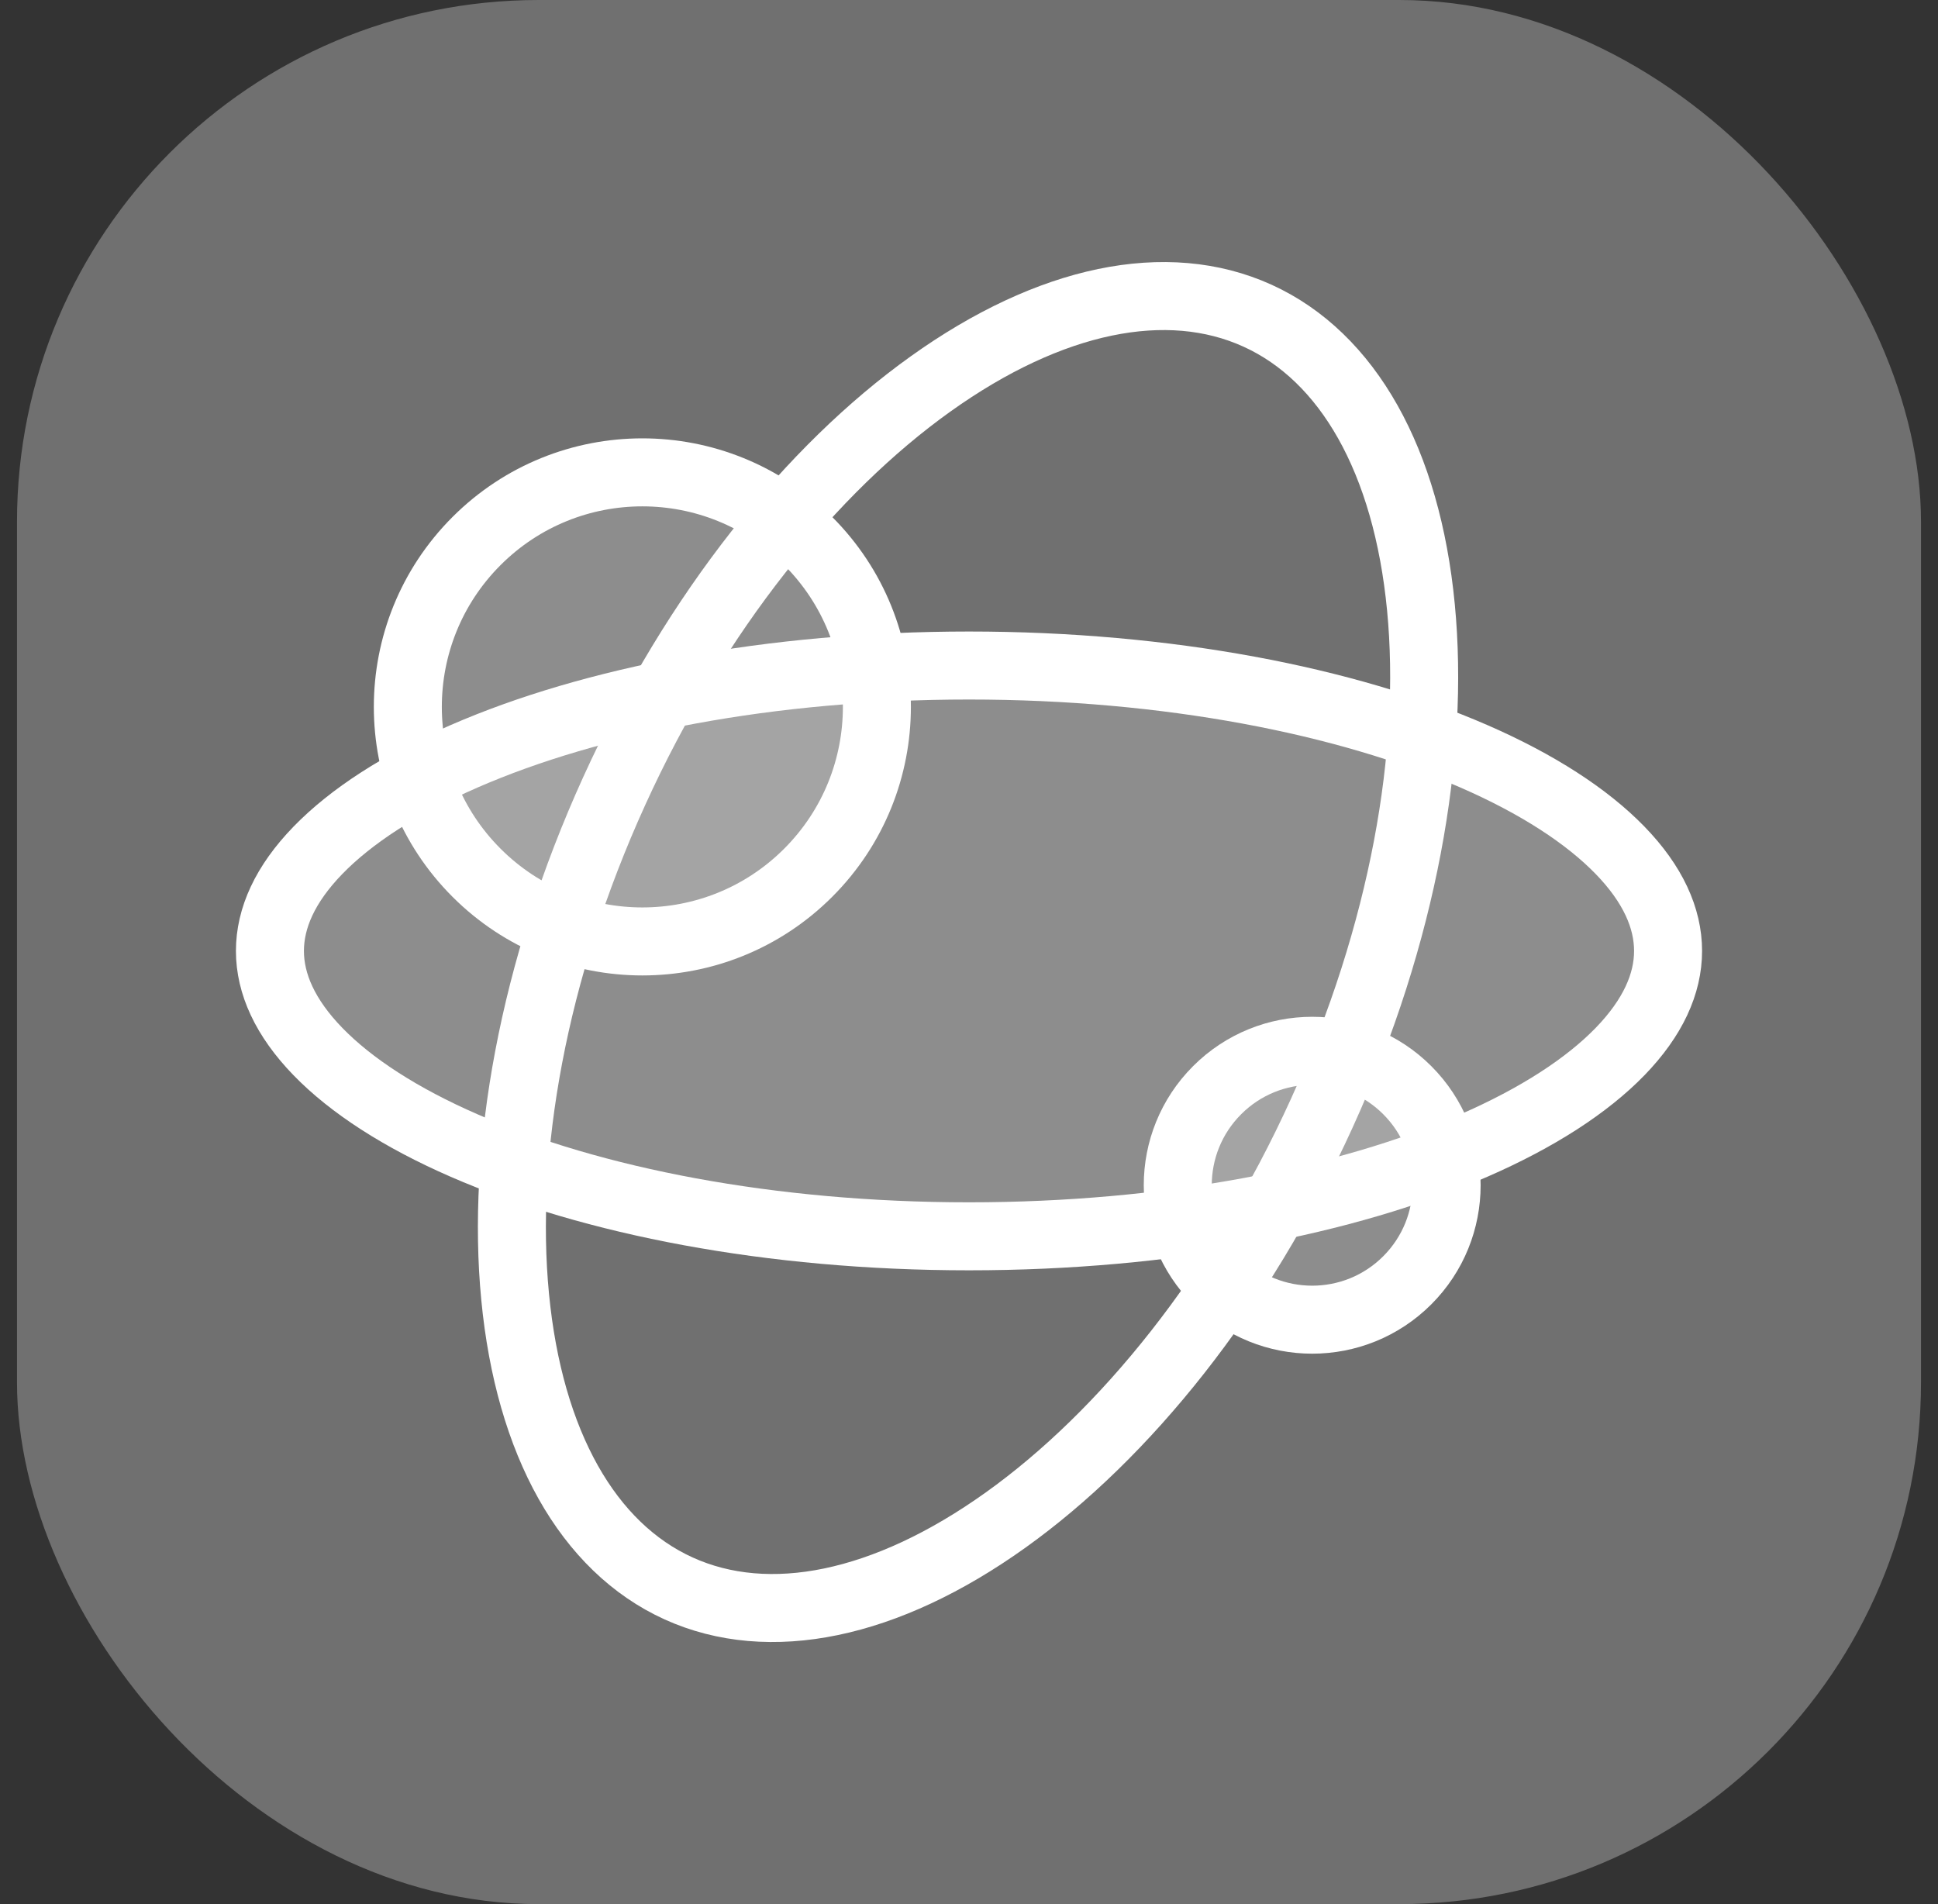 <?xml version="1.0" encoding="UTF-8"?> <svg xmlns="http://www.w3.org/2000/svg" width="57" height="56" viewBox="0 0 57 56" fill="none"><rect x="0" y="0" width="57" height="56" fill="#333333" stroke="none"/><rect x="0.5" width="56" height="56" rx="15.344" fill="white" fill-opacity="0.3"></rect><path data-figma-bg-blur-radius="10" d="M28.5 19.573C34.349 19.573 39.598 20.608 43.346 22.241C45.222 23.058 46.677 24.006 47.649 25.007C48.616 26.003 49.061 27.002 49.061 27.967C49.061 28.931 48.616 29.93 47.649 30.927C46.677 31.928 45.222 32.875 43.346 33.692C39.598 35.325 34.349 36.36 28.5 36.36C22.65 36.36 17.402 35.325 13.654 33.692C11.778 32.875 10.323 31.928 9.351 30.927C8.384 29.93 7.939 28.931 7.939 27.967C7.939 27.002 8.384 26.003 9.351 25.007C10.323 24.006 11.778 23.058 13.654 22.241C17.402 20.608 22.65 19.573 28.5 19.573Z" fill="white" fill-opacity="0.2" stroke="white" stroke-width="2"></path><path data-figma-bg-blur-radius="10" d="M18.065 23.265C20.471 17.976 23.868 13.795 27.365 11.295C30.887 8.776 34.325 8.074 36.987 9.285C39.648 10.496 41.377 13.549 41.792 17.859C42.205 22.138 41.284 27.446 38.878 32.735C36.472 38.023 33.075 42.204 29.578 44.704C26.056 47.222 22.619 47.925 19.957 46.715C17.295 45.504 15.566 42.45 15.151 38.14C14.738 33.861 15.659 28.554 18.065 23.265Z" stroke="white" stroke-width="2"></path><circle data-figma-bg-blur-radius="10" cx="18.893" cy="20.79" r="6.898" transform="rotate(-45 18.893 20.79)" fill="white" fill-opacity="0.2" stroke="white" stroke-width="2"></circle><circle data-figma-bg-blur-radius="10" cx="38.594" cy="34.858" r="3.954" transform="rotate(-45 38.594 34.858)" fill="white" fill-opacity="0.2" stroke="white" stroke-width="2"></circle><defs><clipPath id="bgblur_0_2151_802_clip_path" transform="translate(3.061 -8.573)"><path d="M28.5 19.573C34.349 19.573 39.598 20.608 43.346 22.241C45.222 23.058 46.677 24.006 47.649 25.007C48.616 26.003 49.061 27.002 49.061 27.967C49.061 28.931 48.616 29.93 47.649 30.927C46.677 31.928 45.222 32.875 43.346 33.692C39.598 35.325 34.349 36.36 28.5 36.36C22.65 36.36 17.402 35.325 13.654 33.692C11.778 32.875 10.323 31.928 9.351 30.927C8.384 29.93 7.939 28.931 7.939 27.967C7.939 27.002 8.384 26.003 9.351 25.007C10.323 24.006 11.778 23.058 13.654 22.241C17.402 20.608 22.65 19.573 28.5 19.573Z"></path></clipPath><clipPath id="bgblur_1_2151_802_clip_path" transform="translate(-4.056 2.295)"><path d="M18.065 23.265C20.471 17.976 23.868 13.795 27.365 11.295C30.887 8.776 34.325 8.074 36.987 9.285C39.648 10.496 41.377 13.549 41.792 17.859C42.205 22.138 41.284 27.446 38.878 32.735C36.472 38.023 33.075 42.204 29.578 44.704C26.056 47.222 22.619 47.925 19.957 46.715C17.295 45.504 15.566 42.45 15.151 38.14C14.738 33.861 15.659 28.554 18.065 23.265Z"></path></clipPath><clipPath id="bgblur_2_2151_802_clip_path" transform="translate(-0.995 -2.892)"><circle cx="18.893" cy="20.79" r="6.898" transform="rotate(-45 18.893 20.79)"></circle></clipPath><clipPath id="bgblur_3_2151_802_clip_path" transform="translate(-23.64 -19.905)"><circle cx="38.594" cy="34.858" r="3.954" transform="rotate(-45 38.594 34.858)"></circle></clipPath></defs></svg> 